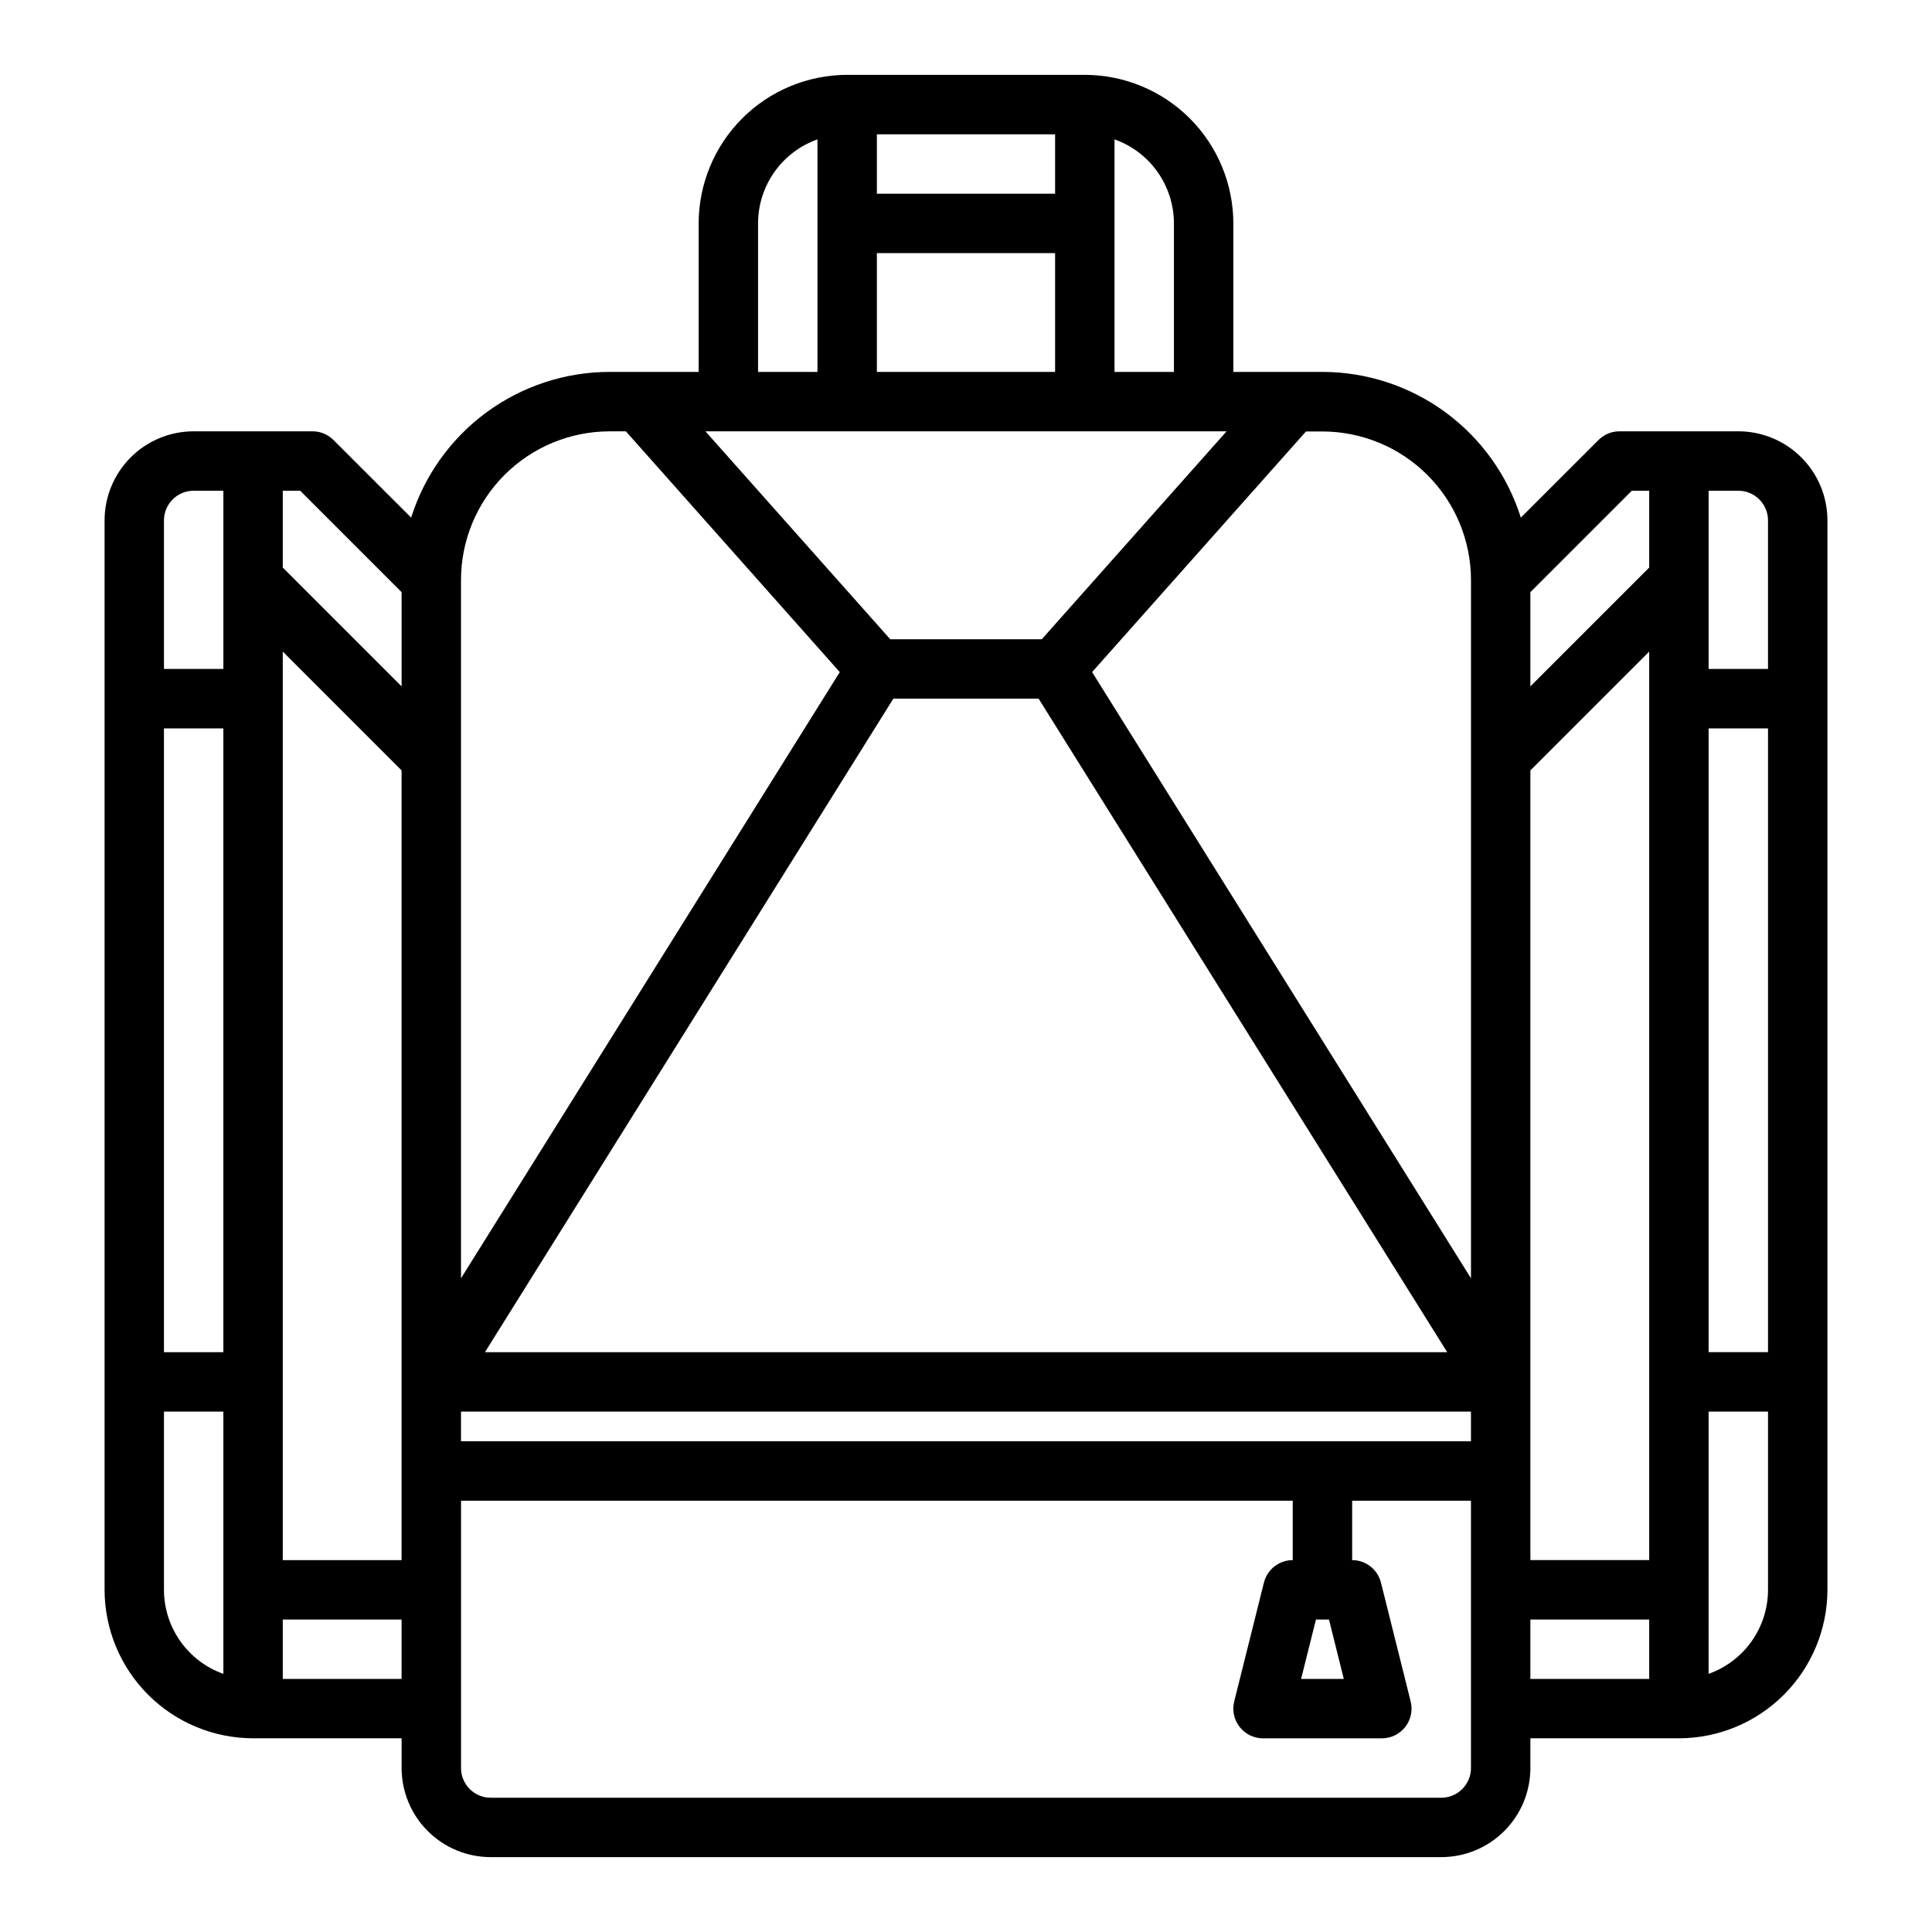 <?xml version="1.0" encoding="UTF-8"?>
<!-- Uploaded to: SVG Repo, www.svgrepo.com, Generator: SVG Repo Mixer Tools -->
<svg fill="#000000" width="800px" height="800px" version="1.1" viewBox="144 144 512 512" xmlns="http://www.w3.org/2000/svg">
 <path d="m604.67 258.3h-31.488c-2.09 0-4.09 0.832-5.566 2.309l-20.578 20.57c-3.523-11.191-10.52-20.965-19.973-27.91-9.453-6.945-20.875-10.695-32.605-10.711h-23.613v-39.359c-0.012-10.438-4.164-20.441-11.543-27.82-7.379-7.379-17.383-11.527-27.816-11.543h-62.977c-10.438 0.016-20.441 4.164-27.82 11.543s-11.527 17.383-11.543 27.82v39.359h-23.613c-11.73 0.016-23.152 3.766-32.605 10.711-9.453 6.945-16.449 16.719-19.973 27.91l-20.578-20.57c-1.477-1.477-3.477-2.309-5.566-2.309h-31.488c-6.262 0-12.27 2.488-16.699 6.918-4.426 4.43-6.914 10.438-6.914 16.699v283.39c0.012 10.434 4.164 20.438 11.539 27.816 7.379 7.379 17.387 11.531 27.82 11.543h39.359v7.871c0 6.262 2.488 12.27 6.918 16.699 4.43 4.43 10.434 6.918 16.699 6.918h251.9c6.266 0 12.273-2.488 16.699-6.918 4.43-4.43 6.918-10.438 6.918-16.699v-7.871h39.359c10.438-0.012 20.441-4.164 27.82-11.543s11.527-17.383 11.543-27.816v-283.39c0-6.262-2.488-12.27-6.918-16.699-4.43-4.43-10.438-6.918-16.699-6.918zm0 15.742v0.004c2.086 0 4.09 0.828 5.566 2.305 1.477 1.477 2.305 3.481 2.305 5.566v39.359h-15.742v-47.23zm-338.5 251.91v-7.871h267.65v7.871zm-62.977-23.613h-15.746v-165.31h15.746zm15.742-185.67 31.488 31.488v209.29h-31.488zm250.12-58.363-48.98 55.105h-40.148l-48.98-55.105zm-45.445-62.977h-47.23v-15.742h47.23zm0 15.742v31.488l-47.23 0.004v-31.488zm-42.863 118.08h38.496l108.28 173.19h-255.01zm168.82 19.004 31.488-31.488v240.77h-31.488zm47.234-11.129h15.742v165.31h-15.742zm-20.355-62.977h4.609v20.355l-31.488 31.488v-24.969zm-42.621 23.617v185.09l-100.41-160.65 56.68-63.762 4.367-0.004c10.43 0.016 20.43 4.16 27.805 11.531 7.379 7.367 11.535 17.363 11.559 27.793zm-78.723-94.465v39.359h-15.742v-61.629c4.602 1.633 8.582 4.648 11.402 8.637 2.82 3.988 4.336 8.75 4.34 13.633zm-110.21 0c0.004-4.883 1.523-9.645 4.34-13.633 2.82-3.988 6.805-7.004 11.402-8.637v61.629h-15.742zm-39.359 55.105h4.336l56.68 63.805-100.38 160.65v-185.09c0.012-10.438 4.16-20.441 11.539-27.82s17.383-11.527 27.82-11.543zm-81.98 15.742 26.875 26.875v24.969l-31.488-31.488v-20.355zm-28.23 0h7.875v47.23h-15.746v-39.359c0-4.348 3.523-7.871 7.871-7.871zm-7.871 291.27v-47.234h15.746v69.504c-4.602-1.637-8.586-4.652-11.406-8.641-2.816-3.984-4.332-8.746-4.34-13.629zm31.488 23.617v-15.746h31.488v15.742zm307.01 31.488-251.9-0.004c-4.348 0-7.871-3.523-7.871-7.871v-70.848h220.41v15.742c-3.613 0.004-6.762 2.461-7.637 5.969l-7.871 31.488c-0.586 2.352-0.055 4.84 1.434 6.75 1.492 1.91 3.781 3.027 6.203 3.027h31.488c2.422 0 4.711-1.117 6.203-3.027 1.488-1.91 2.019-4.398 1.434-6.75l-7.871-31.488h-0.004c-0.871-3.508-4.019-5.965-7.633-5.969v-15.742h31.488v70.848c0 2.09-0.832 4.09-2.309 5.566s-3.477 2.305-5.566 2.305zm-25.828-31.488-11.316-0.004 3.938-15.742h3.449zm49.445-15.746h31.488v15.742h-31.488zm47.23 14.398 0.004-69.504h15.742v47.234c-0.004 4.883-1.523 9.645-4.34 13.629-2.82 3.988-6.805 7.004-11.402 8.641z"/>
</svg>
